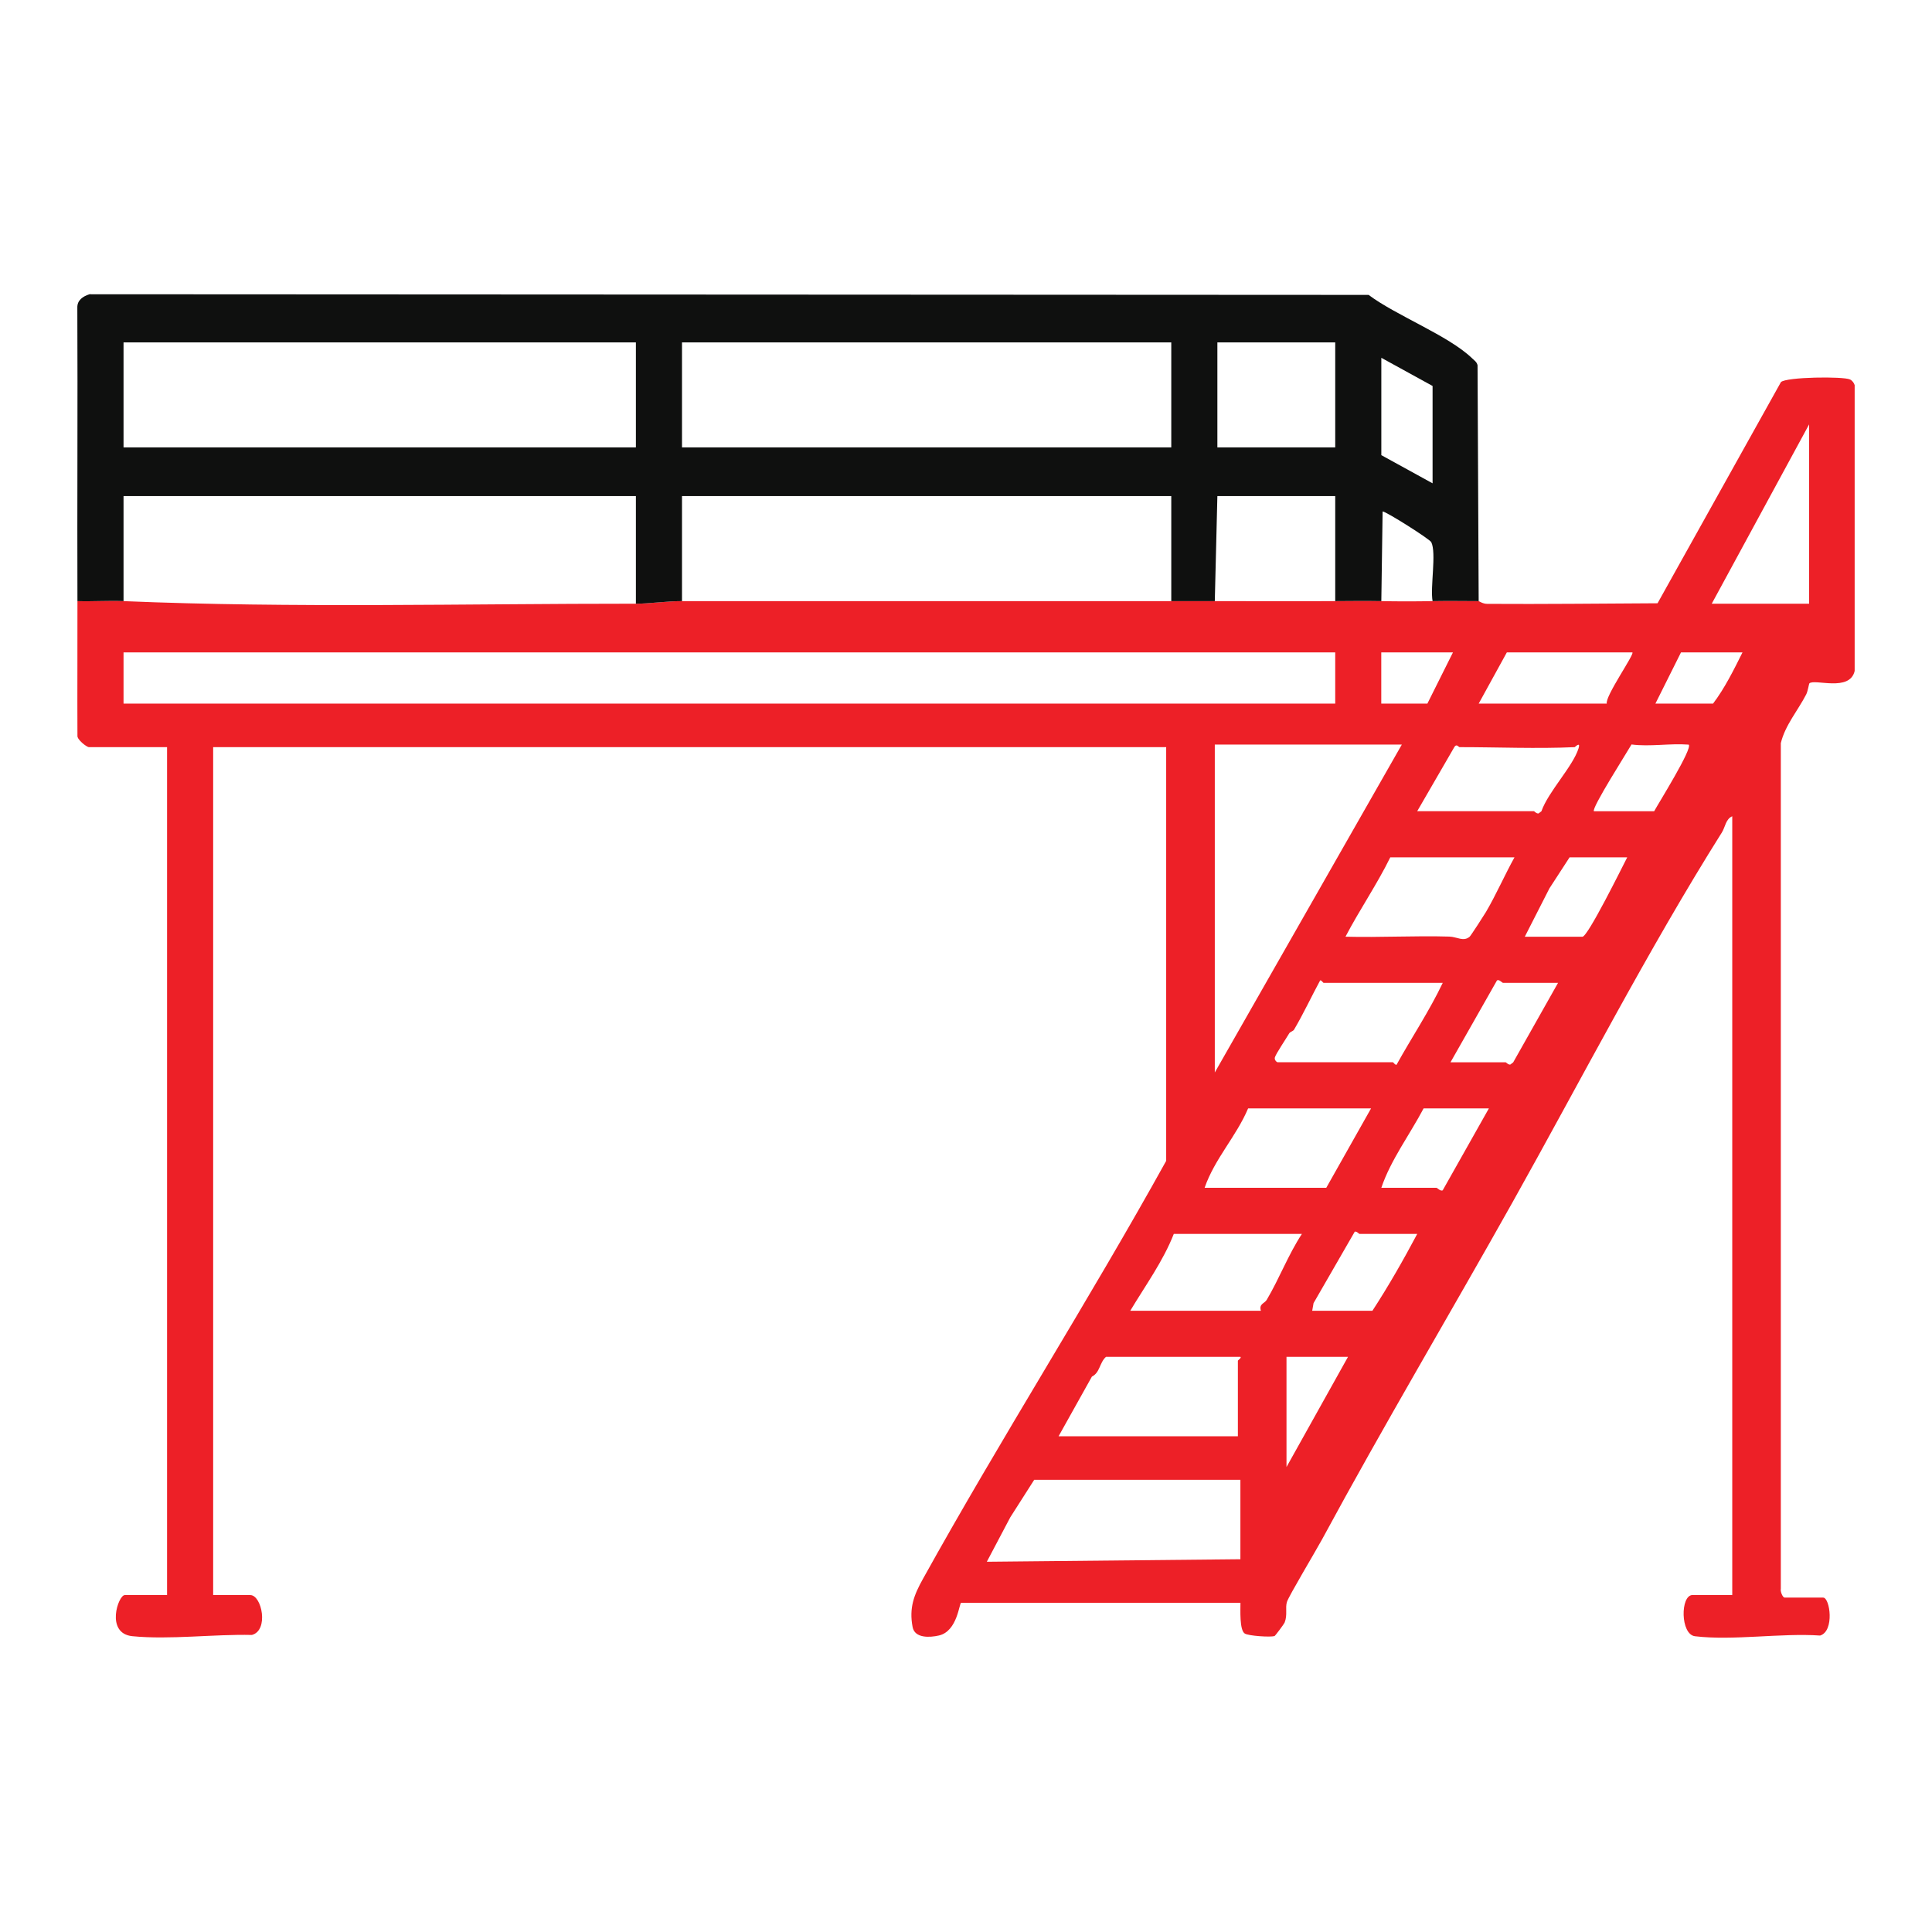 <svg xmlns="http://www.w3.org/2000/svg" id="Layer_1" viewBox="0 0 360 360"><path d="M275.53,112.01c.08,0,.74.51,1.61.51,10.57.07,21.16-.06,31.72-.11l22.99-41.21c.98-.97,11.64-1.09,12.88-.49.4.19.73.63.86,1.05v53.26c-.92,3.97-7.43,1.42-8.44,2.31-.08.07-.29,1.48-.58,2.04-1.53,2.99-3.96,5.79-4.74,9.11v157.56c-.12.49.33,1.65.73,1.65h7.16c1.27,0,2.15,6.25-.57,7.07-7.28-.5-16.24.98-23.31.13-2.75-.33-2.75-7.68-.46-7.68h7.4v-145.11c-1.21.49-1.32,2.04-1.92,2.99-13.84,21.99-26.33,46.28-39.03,68.95-11.51,20.54-24.07,41.68-35.5,62.83-1.14,2.1-6.15,10.47-6.52,11.6s.14,2.4-.44,3.87c-.1.26-1.74,2.47-1.89,2.52-.83.23-4.8-.03-5.53-.47-1.02-.63-.8-4.54-.81-5.74h-52.03c-.39,0-.67,5.3-4.16,6.1-1.68.39-4.5.55-4.9-1.58-.68-3.58.26-5.97,1.91-8.94,14.42-26.01,30.97-51.97,45.34-77.92v-77.09H39.72v158h6.92c2.15,0,3.5,6.6.29,7.43-7.04-.17-15.36.92-22.27.23-5.06-.51-2.64-7.66-1.41-7.66h7.88v-158h-14.56c-.41,0-2.26-1.42-2.14-2.16-.04-8.35.02-16.71,0-25.05,2.85.09,5.74-.12,8.59,0,31.52,1.32,63.77.47,95.47.48,2.48,0,5.72-.48,8.59-.48,30.19,0,60.98.02,91.17,0,2.7,0,5.42,0,8.11,0,7.31,0,15.11.04,22.43,0,2.85-.02,5.74-.05,8.59,0,3.11.06,6.41.06,9.55,0,2.85-.05,5.74-.01,8.59,0ZM337.1,112.49v-33.41l-18.14,33.41h18.14ZM248.8,121.56H23.02v9.55h225.78v-9.55ZM270.75,121.56h-13.37v9.55h8.59l4.77-9.55ZM304.17,121.56h-23.39l-5.25,9.55h23.87c-.36-1.34,5.21-9.23,4.77-9.55ZM324.69,121.56h-11.46l-4.77,9.55h10.74c2.18-2.88,3.86-6.28,5.49-9.55ZM261.21,138.74h-34.85v61.1l34.85-61.1ZM293.43,139.22c-6.99.32-14.43,0-21.48,0-.14,0-.54-.69-.94-.04l-6.93,11.97h21.72c.13,0,.47.49.89.42l.53-.4c1.29-3.67,5.85-8.33,6.92-11.72.43-1.38-.67-.23-.71-.23ZM297.01,151.16h11.22c.83-1.53,7.19-11.69,6.44-12.41-3.55-.27-7.2.42-10.66-.03-.63,1.13-7.58,12.02-7,12.44ZM282.21,159.75h-23.15c-2.52,5.13-5.68,9.69-8.35,14.79,6.43.17,12.91-.21,19.35-.02,1.44.04,2.63,1.01,3.79.02.21-.18,2.67-3.98,3.04-4.61,1.89-3.22,3.5-6.91,5.32-10.19ZM303.21,159.75h-10.74l-3.76,5.79-4.59,9.01h10.74c1.01,0,7.39-12.94,8.35-14.8ZM268.84,183.14h-22.2c-.11,0-.46-.58-.65-.45-1.63,3.01-3.11,6.2-4.85,9.15-.19.33-.73.4-.92.72-.6,1.02-2.37,3.64-2.65,4.42-.19.52.35.95.48.95h21.48c.12,0,.36.5.69.48,2.79-5.04,6.08-9.95,8.62-15.28ZM290.33,183.14h-10.26c-.17,0-.75-.72-1.13-.45l-8.66,15.25h10.26c.13,0,.47.49.89.42l.53-.4,8.36-14.82ZM255.48,206.53h-22.91c-2.23,5.27-6.2,9.32-8.11,14.8h22.67l8.35-14.8ZM277.44,206.53h-12.17c-2.57,4.88-6.14,9.63-7.88,14.8h10.26c.19,0,.69.66,1.17.48l8.61-15.27ZM264.07,229.92h-10.74c-.13,0-.47-.5-.89-.42l-7.68,13.32-.25,1.42h11.22c2.98-4.57,5.77-9.46,8.35-14.32ZM242.59,229.92h-23.87c-2,5.11-5.31,9.64-8.11,14.32h24.34c-.4-1.31.67-1.33,1.09-2.04,2.35-3.97,4.01-8.41,6.55-12.28ZM231.14,252.83h-25.06c-1.23,1.11-1.1,2.94-2.62,3.68l-6.21,11.12h33.41v-14.08c0-.1.72-.54.48-.72ZM251.18,252.83h-11.46v20.53l11.46-20.53ZM231.14,275.74h-38.43l-4.46,6.99-4.37,8.28,47.25-.47v-14.8Z" style="fill:#ed2027;"></path><path d="M275.53,112.01c-2.85-.01-5.74-.05-8.59,0-.47-2.57.75-8.96-.24-10.98-.28-.58-8.43-5.73-9.07-5.73l-.24,16.71c-2.85-.05-5.74-.02-8.59,0v-19.57h-21.96l-.48,19.57c-2.7,0-5.42,0-8.11,0v-19.57h-91.17v19.57c-2.87,0-6.11.48-8.59.48v-20.05H23.02v19.57c-2.85-.12-5.74.09-8.59,0-.06-18.22.06-36.45-.02-54.68-.04-1.4,1.05-2.12,2.27-2.5l238.34.12c5.11,3.84,14.88,7.57,19.25,11.78.42.41.91.7,1.05,1.33l.21,43.95ZM118.48,63.8H23.02v19.57h95.47v-19.57ZM218.25,63.8h-91.17v19.57h91.17v-19.57ZM248.8,63.8h-21.96v19.57h21.96v-19.57ZM266.94,71.92l-9.55-5.25v18.14l9.55,5.25v-18.14Z" style="fill:#0f100f;"></path></svg>